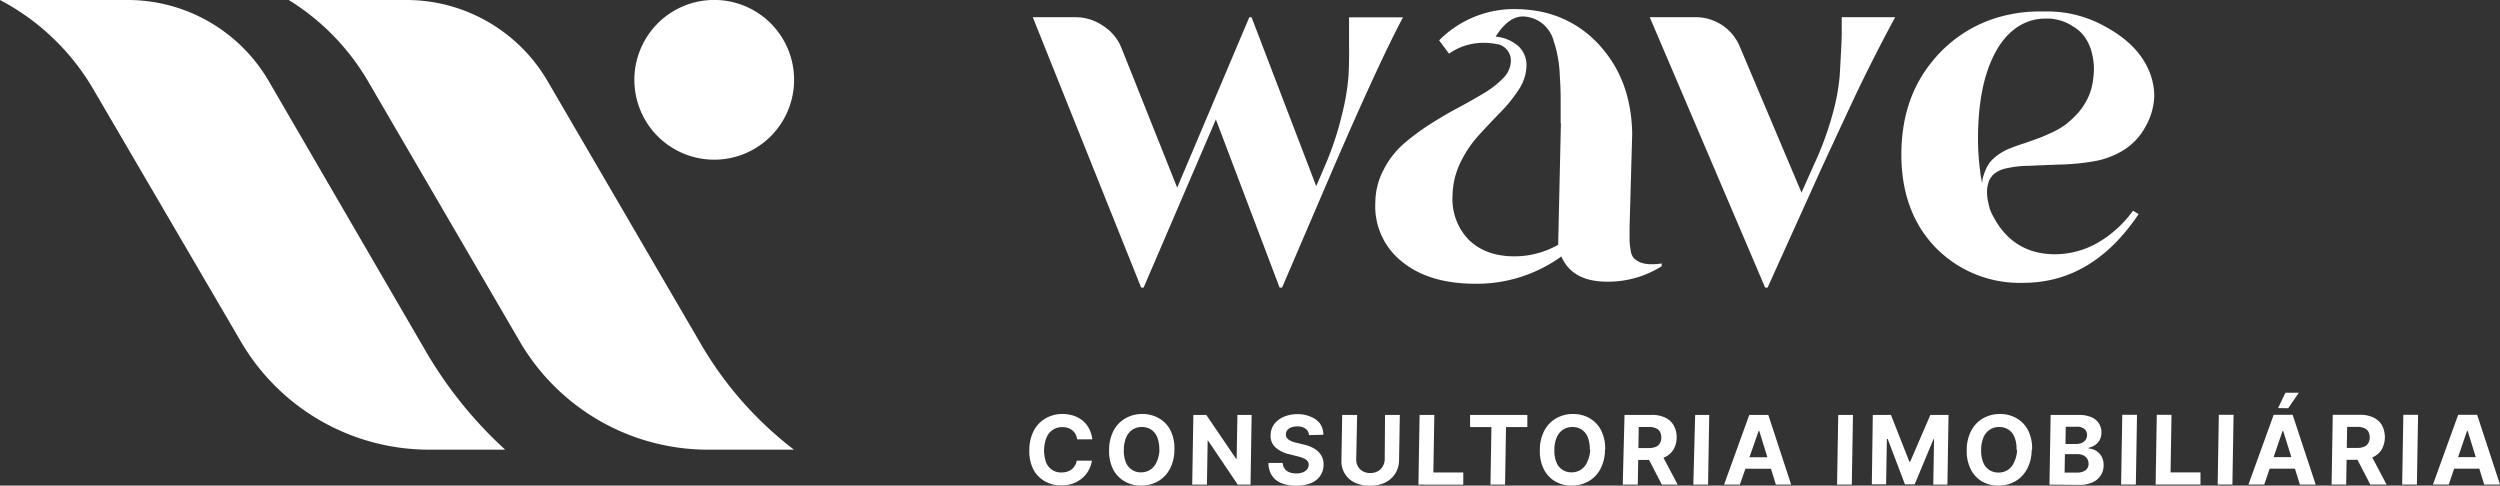 <svg xmlns="http://www.w3.org/2000/svg" viewBox="0 0 495.53 96.25"><rect x="0" y="0" width="495.53" height="96.25" fill="#333333" stroke="none"/><g id="Camada_2" data-name="Camada 2"><g id="Camada_1-2" data-name="Camada 1"><path d="M141.57,31.65a15.83,15.83,0,1,0-15.83-15.82A15.82,15.82,0,0,0,141.57,31.65Z" style="fill:#fff"/><path d="M100.13,89.13H85.06A43.21,43.21,0,0,1,47.75,67.71l-29.24-50A46.42,46.42,0,0,0,0,0H25.29a32.36,32.36,0,0,1,28,16.11l31,53.33A83.15,83.15,0,0,0,100.13,89.13Z" style="fill:#fff"/><path d="M157.37,89.13h-17A43.2,43.2,0,0,1,103,67.64L73,16.19A46.42,46.42,0,0,0,57.36.08L57.23,0H80.54a32.4,32.4,0,0,1,27.95,16L139,68.32A71.9,71.9,0,0,0,157.37,89.13Z" style="fill:#fff"/><path d="M204.71,3.41h8.4a9.64,9.64,0,0,1,5.54,1.71,9.32,9.32,0,0,1,3.68,4.49l11,27.58L247.63,3.41h.44L260.89,36.9l1.78-4.15A61.09,61.09,0,0,0,266,22.69a45.94,45.94,0,0,0,1.3-7.76c.05-.94.08-1.95.1-3s0-2.27,0-3.51c0-1.66,0-3,0-3.91,0-.45,0-.81,0-1.07h10.69q-4.69,8.79-13.83,29.93L254.12,57h-.49L241,23.67,226.68,57h-.49Zm67.9,36.66a14,14,0,0,1,1.57-6.29A17.33,17.33,0,0,1,278,28.7a44,44,0,0,1,5.19-3.91c1.91-1.23,3.82-2.36,5.72-3.37s3.63-2,5.18-2.93a18.28,18.28,0,0,0,3.86-3,5,5,0,0,0,1.52-3.27A3.35,3.35,0,0,0,297,8.78l-.2,0a8.3,8.3,0,0,0-1-.19h-.05a14.24,14.24,0,0,0-1.71-.1,11.06,11.06,0,0,0-1.56.1,11.55,11.55,0,0,0-5.26,2.05L285.25,8A20.89,20.89,0,0,1,300.2,1.8a27.77,27.77,0,0,1,3.56.24A21.39,21.39,0,0,1,317.84,9.9q5.55,6.69,5.68,16.7L323,45c0,1.18,0,2,0,2.59s.1,1.21.21,2a3.16,3.16,0,0,0,.61,1.56,4.44,4.44,0,0,0,1.36.88,6.36,6.36,0,0,0,2.24.34,11.71,11.71,0,0,0,1.95-.15v.54a19.76,19.76,0,0,1-10.64,3.07h-.2q-6.89,0-9.05-5a28.6,28.6,0,0,1-17.08,5.41q-9.14,0-14.53-4.39A14,14,0,0,1,272.61,40.07Zm15.3-1.31a11.59,11.59,0,0,0,3.23,8.78q3.36,3.27,9.07,3.27a17.57,17.57,0,0,0,8.64-2.29v-.1l.54-24,.78.15-.83-.15c0-2.05,0-3.74,0-5.08s-.07-2.83-.17-4.39a23.75,23.75,0,0,0-.43-3.81,21.09,21.09,0,0,0-.78-3,6.27,6.27,0,0,0-1.23-2.44,6.26,6.26,0,0,0-1.78-1.56,6.56,6.56,0,0,0-2.47-.83,3.92,3.92,0,0,0-.59-.05q-2.92,0-5.43,4a7.89,7.89,0,0,1,4.46,1.85,5.12,5.12,0,0,1,1.64,4.1A8.89,8.89,0,0,1,301,17.81a27.88,27.88,0,0,1-3.64,4.49q-2.08,2.14-4.23,4.49a22.1,22.1,0,0,0-3.65,5.42A15.51,15.51,0,0,0,287.91,38.76ZM327,3.41h9.08a9.43,9.43,0,0,1,8.74,5.76l12.26,29,2.49-5.57a62.76,62.76,0,0,0,3.58-9.66,41.82,41.82,0,0,0,1.5-7.91q.19-3.22.35-6.45c.05-1.3.07-2.44.05-3.41,0-.65,0-1.24,0-1.76h10.6q-2.18,4-4.64,8.88t-3.94,8.11q-1.47,3.12-5.93,12.74L350.36,57h-.49ZM376.88,30q.17-10.5,6-17.68A26.23,26.23,0,0,1,397.74,3a29,29,0,0,1,6.55-.73,1,1,0,0,1,.29,0h1.27A23.41,23.41,0,0,1,414.66,4,20.38,20.38,0,0,1,417,5.12q6.76,3.56,9,9a13,13,0,0,1,1,4.93,13,13,0,0,1-1.71,6,12.34,12.34,0,0,1-4.33,4.68,16.42,16.42,0,0,1-6,2.25,46.89,46.89,0,0,1-6.36.63q-3.08.1-6.3.25a21.71,21.71,0,0,0-4.95.58h0a5.55,5.55,0,0,0-2.37,1.27,1.29,1.29,0,0,0-.2.3,2.9,2.9,0,0,0-.6,1v.1a.48.48,0,0,0-.06.14,5.89,5.89,0,0,0-.27,1.71,9.16,9.16,0,0,0,.21,2c.12.58.23,1,.32,1.36a.66.66,0,0,0,.1.29.51.51,0,0,1,.09.25v0q3.92,8.54,12.8,8.54a17.21,17.21,0,0,0,8.09-2.1,22.37,22.37,0,0,0,7.33-6.54l1.11.68q-9.15,13.62-22.88,13.62A23.29,23.29,0,0,1,383.59,49Q376.69,41.78,376.88,30Zm15.19-3.42a47.92,47.92,0,0,0,.42,7.32c.05.52.11,1,.17,1.27s.11.65.23,1.17a5.14,5.14,0,0,1,.11-1,15.13,15.13,0,0,1,.57-1.66,6,6,0,0,1,1.5-2.2,10.63,10.63,0,0,1,2.81-1.85.41.41,0,0,1,.2-.1,1.45,1.45,0,0,0,.24-.1.92.92,0,0,0,.2-.05l.29-.14c.5-.2,1.35-.49,2.56-.88l2.8-1c.69-.26,1.55-.63,2.6-1.12a16.13,16.13,0,0,0,2.67-1.56,20.55,20.55,0,0,0,2.18-2,12.64,12.64,0,0,0,1.9-2.63,11.3,11.3,0,0,0,1.33-4.1,18.37,18.37,0,0,0,.19-2.1,12.38,12.38,0,0,0-.34-3.08,9.2,9.2,0,0,0-1.51-3.47,7.39,7.39,0,0,0-2.36-2.1,8.72,8.72,0,0,0-2.37-1.12,11.06,11.06,0,0,0-2-.39H406a.45.45,0,0,0-.19,0h-.29a9.87,9.87,0,0,0-4,.78q-4.33,1.86-6.82,7.57T392.07,26.55Z" style="fill:#fff"/><path d="M216.5,87.08h-3a2.77,2.77,0,0,0-.31-1,2.48,2.48,0,0,0-.63-.77,3,3,0,0,0-.89-.49,3.57,3.57,0,0,0-1.1-.16,3.29,3.29,0,0,0-1.88.53,3.41,3.41,0,0,0-1.26,1.54,7.09,7.09,0,0,0-.08,4.92,3.14,3.14,0,0,0,3.05,2,3.83,3.83,0,0,0,1.09-.15,3.16,3.16,0,0,0,.9-.45,2.59,2.59,0,0,0,.66-.74,2.9,2.9,0,0,0,.38-1h3a5.42,5.42,0,0,1-.61,1.83,5.66,5.66,0,0,1-1.24,1.58,6.1,6.1,0,0,1-1.84,1.09,6.88,6.88,0,0,1-2.39.4,6.42,6.42,0,0,1-3.29-.84A5.88,5.88,0,0,1,204.8,93a8,8,0,0,1-.77-3.84,8.14,8.14,0,0,1,.91-3.85,6.13,6.13,0,0,1,2.35-2.41,6.52,6.52,0,0,1,3.29-.84,7,7,0,0,1,2.23.34,5.56,5.56,0,0,1,1.81,1A5.18,5.18,0,0,1,215.89,85,5.88,5.88,0,0,1,216.5,87.08Zm16.28,2.07a8.07,8.07,0,0,1-.92,3.84,6.14,6.14,0,0,1-2.36,2.43,6.69,6.69,0,0,1-3.31.83,6.42,6.42,0,0,1-3.29-.84A5.86,5.86,0,0,1,220.62,93a7.9,7.9,0,0,1-.78-3.84,8.14,8.14,0,0,1,.91-3.85,6.08,6.08,0,0,1,2.36-2.41,6.58,6.58,0,0,1,3.32-.84,6.39,6.39,0,0,1,3.27.84A5.65,5.65,0,0,1,232,85.3,7.91,7.91,0,0,1,232.78,89.15Zm-3,0a6.24,6.24,0,0,0-.4-2.47,3.25,3.25,0,0,0-1.2-1.52,3.21,3.21,0,0,0-1.84-.52,3.34,3.34,0,0,0-1.86.52,3.47,3.47,0,0,0-1.25,1.52,6.36,6.36,0,0,0-.47,2.47,6.08,6.08,0,0,0,.39,2.47,3.12,3.12,0,0,0,3,2,3.29,3.29,0,0,0,1.86-.52,3.4,3.4,0,0,0,1.25-1.52A6.35,6.35,0,0,0,229.82,89.15Zm18.31-6.91-.22,13.82h-2.53l-5.87-8.7h-.1l-.14,8.7h-2.92l.23-13.82h2.56L245,90.93h.12l.15-8.69Zm11.37,4a1.67,1.67,0,0,0-.68-1.26,2.63,2.63,0,0,0-1.65-.46,3.17,3.17,0,0,0-1.22.21,1.75,1.75,0,0,0-.76.54,1.35,1.35,0,0,0-.27.8,1.25,1.25,0,0,0,.14.65,1.82,1.82,0,0,0,.48.48,3.7,3.7,0,0,0,.69.34,7,7,0,0,0,.85.24l1.23.3a8.08,8.08,0,0,1,1.66.54,4.69,4.69,0,0,1,1.29.83,3.46,3.46,0,0,1,.84,1.16,3.7,3.7,0,0,1,.29,1.53,3.93,3.93,0,0,1-.68,2.2,4.25,4.25,0,0,1-1.86,1.44,8.58,8.58,0,0,1-5.8,0,4.13,4.13,0,0,1-1.9-1.52,4.4,4.4,0,0,1-.68-2.5h2.82a2,2,0,0,0,1.32,1.85,3.61,3.61,0,0,0,1.35.23,3.65,3.65,0,0,0,1.3-.21,2.07,2.07,0,0,0,.86-.6,1.37,1.37,0,0,0,.32-.89,1.1,1.1,0,0,0-.26-.78,2.11,2.11,0,0,0-.79-.54,7.67,7.67,0,0,0-1.27-.4l-1.5-.38a6.13,6.13,0,0,1-2.73-1.33,3,3,0,0,1-1-2.44,3.7,3.7,0,0,1,.71-2.19,4.58,4.58,0,0,1,1.89-1.46,6.69,6.69,0,0,1,2.71-.53,6.33,6.33,0,0,1,2.67.53A4.09,4.09,0,0,1,261.67,84a3.81,3.81,0,0,1,.63,2.17Zm15.07-4h2.93l-.15,9a5,5,0,0,1-.77,2.65,5.08,5.08,0,0,1-2,1.77,7,7,0,0,1-3,.62,6.82,6.82,0,0,1-3-.62,4.61,4.61,0,0,1-2.65-4.42l.15-9H269L268.82,91a2.72,2.72,0,0,0,.32,1.41,2.36,2.36,0,0,0,1,1,2.86,2.86,0,0,0,1.47.35,3,3,0,0,0,1.48-.35,2.41,2.41,0,0,0,1-1,2.75,2.75,0,0,0,.38-1.41Zm6.62,13.82.23-13.82h2.92l-.19,11.41h5.93l0,2.41Zm10.24-11.41,0-2.41h11.35l0,2.41h-4.23l-.19,11.41h-2.89l.19-11.41Zm26.73,4.5a8.07,8.07,0,0,1-.92,3.84,6.14,6.14,0,0,1-2.36,2.43,6.69,6.69,0,0,1-3.31.83,6.42,6.42,0,0,1-3.29-.84A5.86,5.86,0,0,1,306,93a7.9,7.9,0,0,1-.78-3.84,8.14,8.14,0,0,1,.91-3.85,6.06,6.06,0,0,1,2.35-2.41,6.63,6.63,0,0,1,3.32-.84,6.41,6.41,0,0,1,3.28.84,5.65,5.65,0,0,1,2.28,2.41A7.91,7.91,0,0,1,318.16,89.15Zm-3,0a6.24,6.24,0,0,0-.4-2.47,3.25,3.25,0,0,0-1.2-1.52,3.21,3.21,0,0,0-1.84-.52,3.34,3.34,0,0,0-1.86.52,3.4,3.4,0,0,0-1.25,1.52,6.18,6.18,0,0,0-.47,2.47,6.08,6.08,0,0,0,.39,2.47,3.12,3.12,0,0,0,3,2,3.29,3.29,0,0,0,1.86-.52,3.4,3.4,0,0,0,1.25-1.52A6.35,6.35,0,0,0,315.2,89.15Zm6.53,6.91L322,82.24h5.45a5.84,5.84,0,0,1,2.66.56,3.79,3.79,0,0,1,1.67,1.57,4.68,4.68,0,0,1,.55,2.38,4.6,4.6,0,0,1-.64,2.37,3.9,3.9,0,0,1-1.74,1.51,6.44,6.44,0,0,1-2.72.53h-3.65l0-2.35h3.18a3.57,3.57,0,0,0,1.4-.23,1.63,1.63,0,0,0,.83-.69,2.19,2.19,0,0,0,.3-1.14,2.34,2.34,0,0,0-.26-1.16,1.69,1.69,0,0,0-.82-.71,3.29,3.29,0,0,0-1.39-.25h-2l-.19,11.43Zm7.56-6.29,3.33,6.29H329.4l-3.26-6.29Zm9.58-7.53-.23,13.82h-2.92L336,82.24Zm6.07,13.82h-3.13l5-13.82h3.77l4.53,13.82H352L348.7,85.4h-.11Zm-.1-5.43h7.39l0,2.28H344.8Zm22.52-8.39-.23,13.82h-2.92l.23-13.82Zm3.93,0h3.6l3.65,9.28h.16l4-9.28h3.6L386,96.06H383.2l.15-9h-.11L379.51,96h-1.93l-3.42-9H374l-.15,9h-2.83Zm31.49,6.91a8.07,8.07,0,0,1-.93,3.84,6.07,6.07,0,0,1-2.36,2.43,6.63,6.63,0,0,1-3.3.83,6.48,6.48,0,0,1-3.3-.84A5.9,5.9,0,0,1,390.62,93a8,8,0,0,1-.79-3.84,8.14,8.14,0,0,1,.92-3.85,6.06,6.06,0,0,1,2.35-2.41,6.61,6.61,0,0,1,3.32-.84,6.43,6.43,0,0,1,3.28.84A5.78,5.78,0,0,1,402,85.3,7.91,7.91,0,0,1,402.78,89.15Zm-3,0a6.08,6.08,0,0,0-.39-2.47,3.25,3.25,0,0,0-1.2-1.52,3.21,3.21,0,0,0-1.84-.52,3.29,3.29,0,0,0-1.86.52,3.4,3.4,0,0,0-1.25,1.52,6.18,6.18,0,0,0-.47,2.47,6.08,6.08,0,0,0,.39,2.47,3.25,3.25,0,0,0,1.2,1.52,3.21,3.21,0,0,0,1.84.52,3.29,3.29,0,0,0,1.86-.52,3.38,3.38,0,0,0,1.24-1.52A6,6,0,0,0,399.81,89.15Zm6.53,6.91.23-13.82h5.54a6.23,6.23,0,0,1,2.53.45,3.2,3.2,0,0,1,2,3.09,3.12,3.12,0,0,1-.35,1.43,2.88,2.88,0,0,1-.91,1,3.73,3.73,0,0,1-1.29.55v.14a3.07,3.07,0,0,1,2.58,1.6,3.36,3.36,0,0,1,.4,1.75,3.64,3.64,0,0,1-.58,2,3.78,3.78,0,0,1-1.62,1.36,6.22,6.22,0,0,1-2.62.5Zm3-2.39h2.38a2.82,2.82,0,0,0,1.79-.47,1.57,1.57,0,0,0,.58-1.25,1.88,1.88,0,0,0-.26-1,1.81,1.81,0,0,0-.78-.69,2.62,2.62,0,0,0-1.2-.25h-2.45ZM409.4,88h2.17a2.62,2.62,0,0,0,1.07-.21,1.85,1.85,0,0,0,.75-.6,1.64,1.64,0,0,0,.29-.94,1.49,1.49,0,0,0-.51-1.21,2.18,2.18,0,0,0-1.49-.46h-2.22Zm14.18-5.78-.23,13.82h-2.92l.23-13.82Zm3.69,13.82.23-13.82h2.92l-.19,11.41h5.93l0,2.41Zm15.45-13.82-.23,13.82h-2.92l.23-13.82Zm6.08,13.82h-3.13l5-13.82h3.76L459,96.06h-3.13L452.55,85.4h-.11Zm-.11-5.43h7.4l0,2.28h-7.39Zm2.85-9.72L453,77.84h2.66l-2.11,3.07Zm10.61,15.15.23-13.82h5.45a5.84,5.84,0,0,1,2.66.56,3.74,3.74,0,0,1,1.67,1.57,5.08,5.08,0,0,1-.08,4.75,3.93,3.93,0,0,1-1.75,1.51,6.4,6.4,0,0,1-2.72.53H464l0-2.35h3.18a3.55,3.55,0,0,0,1.39-.23,1.63,1.63,0,0,0,.83-.69,2.19,2.19,0,0,0,.3-1.14,2.24,2.24,0,0,0-.26-1.16,1.65,1.65,0,0,0-.82-.71,3.29,3.29,0,0,0-1.39-.25h-2l-.19,11.43Zm7.57-6.29,3.33,6.29h-3.23l-3.25-6.29Zm9.57-7.53-.23,13.82h-2.92l.23-13.82Zm6.08,13.82h-3.13l5-13.82H491l4.53,13.82H492.4L489.12,85.4H489Zm-.11-5.43h7.39l0,2.28h-7.4Z" style="fill:#fff"/></g></g></svg>